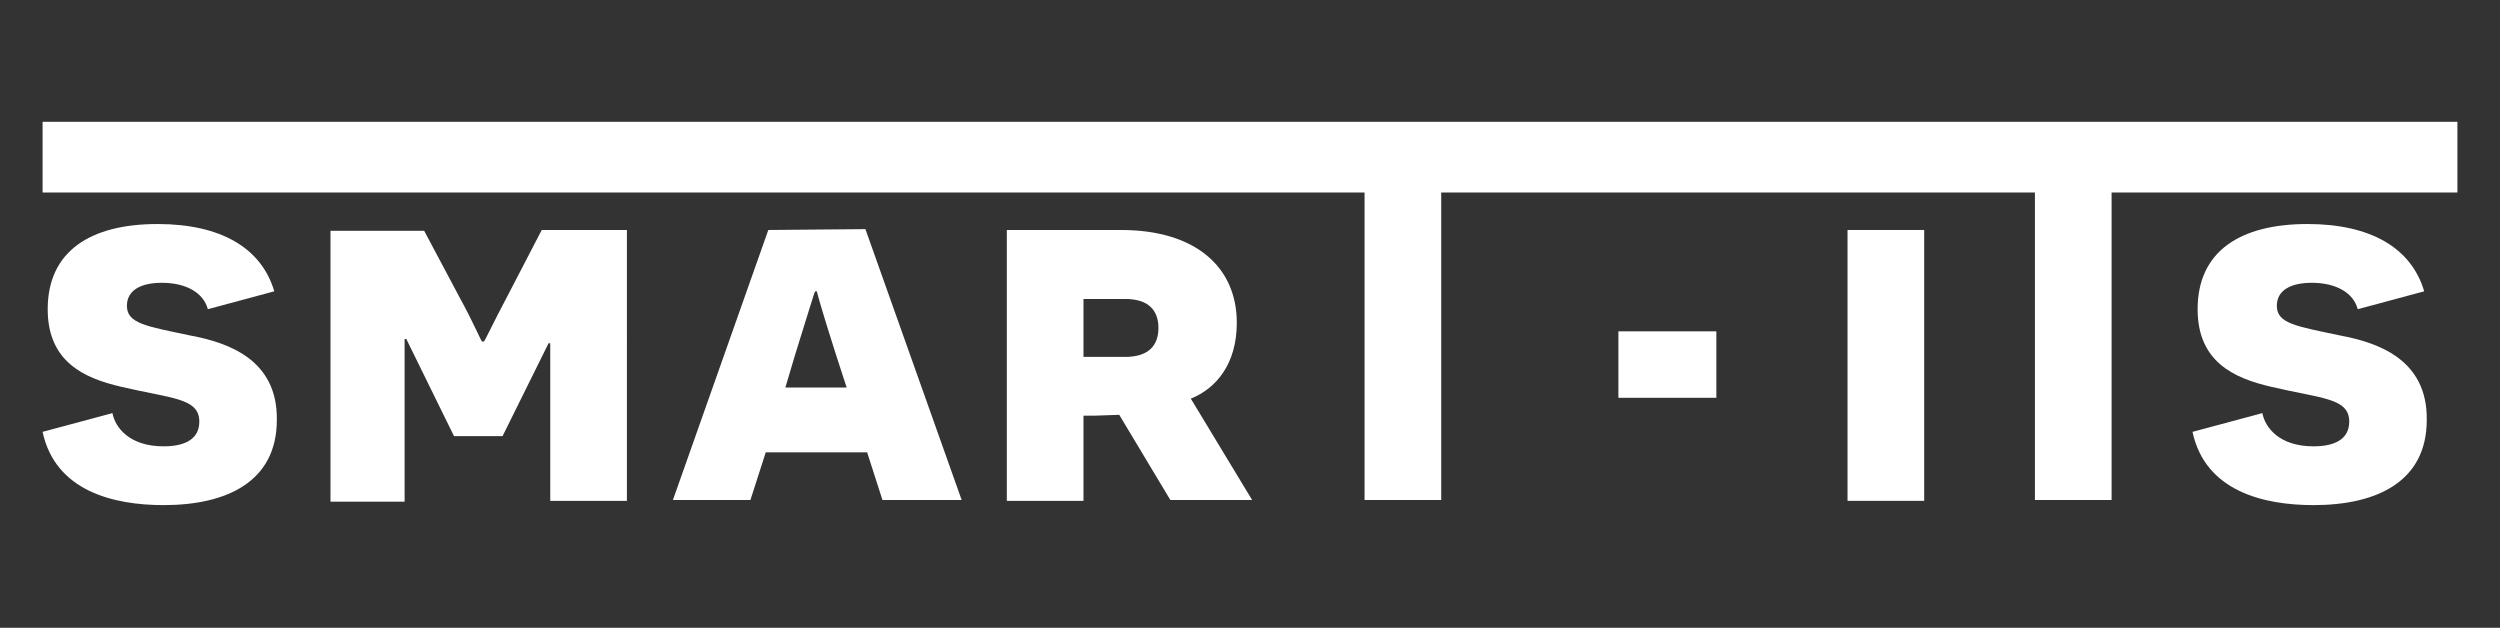 <?xml version="1.0" encoding="utf-8"?>
<!-- Generator: Adobe Illustrator 25.3.1, SVG Export Plug-In . SVG Version: 6.00 Build 0)  -->
<svg version="1.1" id="Vrstva_1" xmlns="http://www.w3.org/2000/svg" xmlns:xlink="http://www.w3.org/1999/xlink" x="0px" y="0px"
	 viewBox="0 0 293.5 73.7" style="enable-background:new 0 0 293.5 73.7;" xml:space="preserve">
<rect x="0" y="0" width="293.5" height="73.7" fill="#333333" stroke="none"/>
<style type="text/css">
	.st0{fill:#FFFFFF;}
</style>
<g>
	<path class="st0" d="M22.4,39.4c-5.2-1.1-7.5-1.4-7.5-3.5c0-1.8,1.6-2.7,4.1-2.7c2.9,0,4.9,1.2,5.4,3.1l7.8-2.1
		c-1.5-5.1-6.3-7.9-13.7-7.9c-7.9,0-12.9,3.2-12.9,10c0,6.2,4.3,8.1,8.6,9.1c5.9,1.4,9.2,1.3,9.2,4.1c0,2-1.6,2.9-4.2,2.9
		c-4.1,0-5.7-2.3-6-3.9L5,50.7c1.5,7,8.4,8.6,14.2,8.6c7.5,0,13.3-2.8,13.3-10C32.6,42.1,26.6,40.2,22.4,39.4z"/>
	<path class="st0" d="M59.5,34.9c-1.5,2.8-2.6,5.2-2.7,5.2h-0.2c-0.1,0-1.1-2.4-2.6-5.1l-4.2-7.9h-11v31.8h8.7V45v-5.2h0.2l5.6,11.4
		H59l5.4-10.9h0.2v5.2v13.3h9V27h-10L59.5,34.9z"/>
	<path class="st0" d="M90.2,27L79,58.7h9.1l1.8-5.6h11.9l1.8,5.6h9.3l-11.3-31.8L90.2,27L90.2,27z M92.2,45.5l1.1-3.7
		c1.6-5.1,2.3-7.5,2.4-7.6h0.2c0,0.1,0.6,2.3,2.2,7.3l1.3,4H92.2z"/>
	<path class="st0" d="M145.2,37.9c0-6.6-4.9-10.9-13.6-10.9h-13.4v31.8h9v-10h1.3l2.9-0.1l6,10h9.6l-7.2-11.9
		C142.8,45.6,145.2,42.7,145.2,37.9z M132.1,41.9h-4.9v-6.8h4.9c2.7,0,3.9,1.3,3.9,3.4C136,40.6,134.8,41.9,132.1,41.9z"/>
	<rect x="190" y="38.9" class="st0" width="11.5" height="7.8"/>
	<rect x="216.9" y="27" class="st0" width="9" height="31.8"/>
	<polygon class="st0" points="179.3,14.3 150.1,14.3 5,14.3 5,22.6 150.1,22.6 160.2,22.6 160.2,58.7 169.2,58.7 169.2,22.6 
		179.3,22.6 238.9,22.6 238.9,58.7 247.9,58.7 247.9,22.6 288.5,22.6 288.5,14.3 	"/>
	<path class="st0" d="M274.8,39.4c-5.2-1.1-7.5-1.4-7.5-3.5c0-1.8,1.6-2.7,4.1-2.7c2.9,0,4.9,1.2,5.4,3.1l7.8-2.1
		c-1.5-5.1-6.3-7.9-13.7-7.9c-7.9,0-12.9,3.2-12.9,10c0,6.2,4.3,8.1,8.6,9.1c5.9,1.4,9.2,1.3,9.2,4.1c0,2-1.6,2.9-4.2,2.9
		c-4.1,0-5.7-2.3-6-3.9l-8.2,2.2c1.5,7,8.4,8.6,14.2,8.6c7.5,0,13.3-2.8,13.3-10C285,42.1,279,40.2,274.8,39.4z"/>
</g>
</svg>

